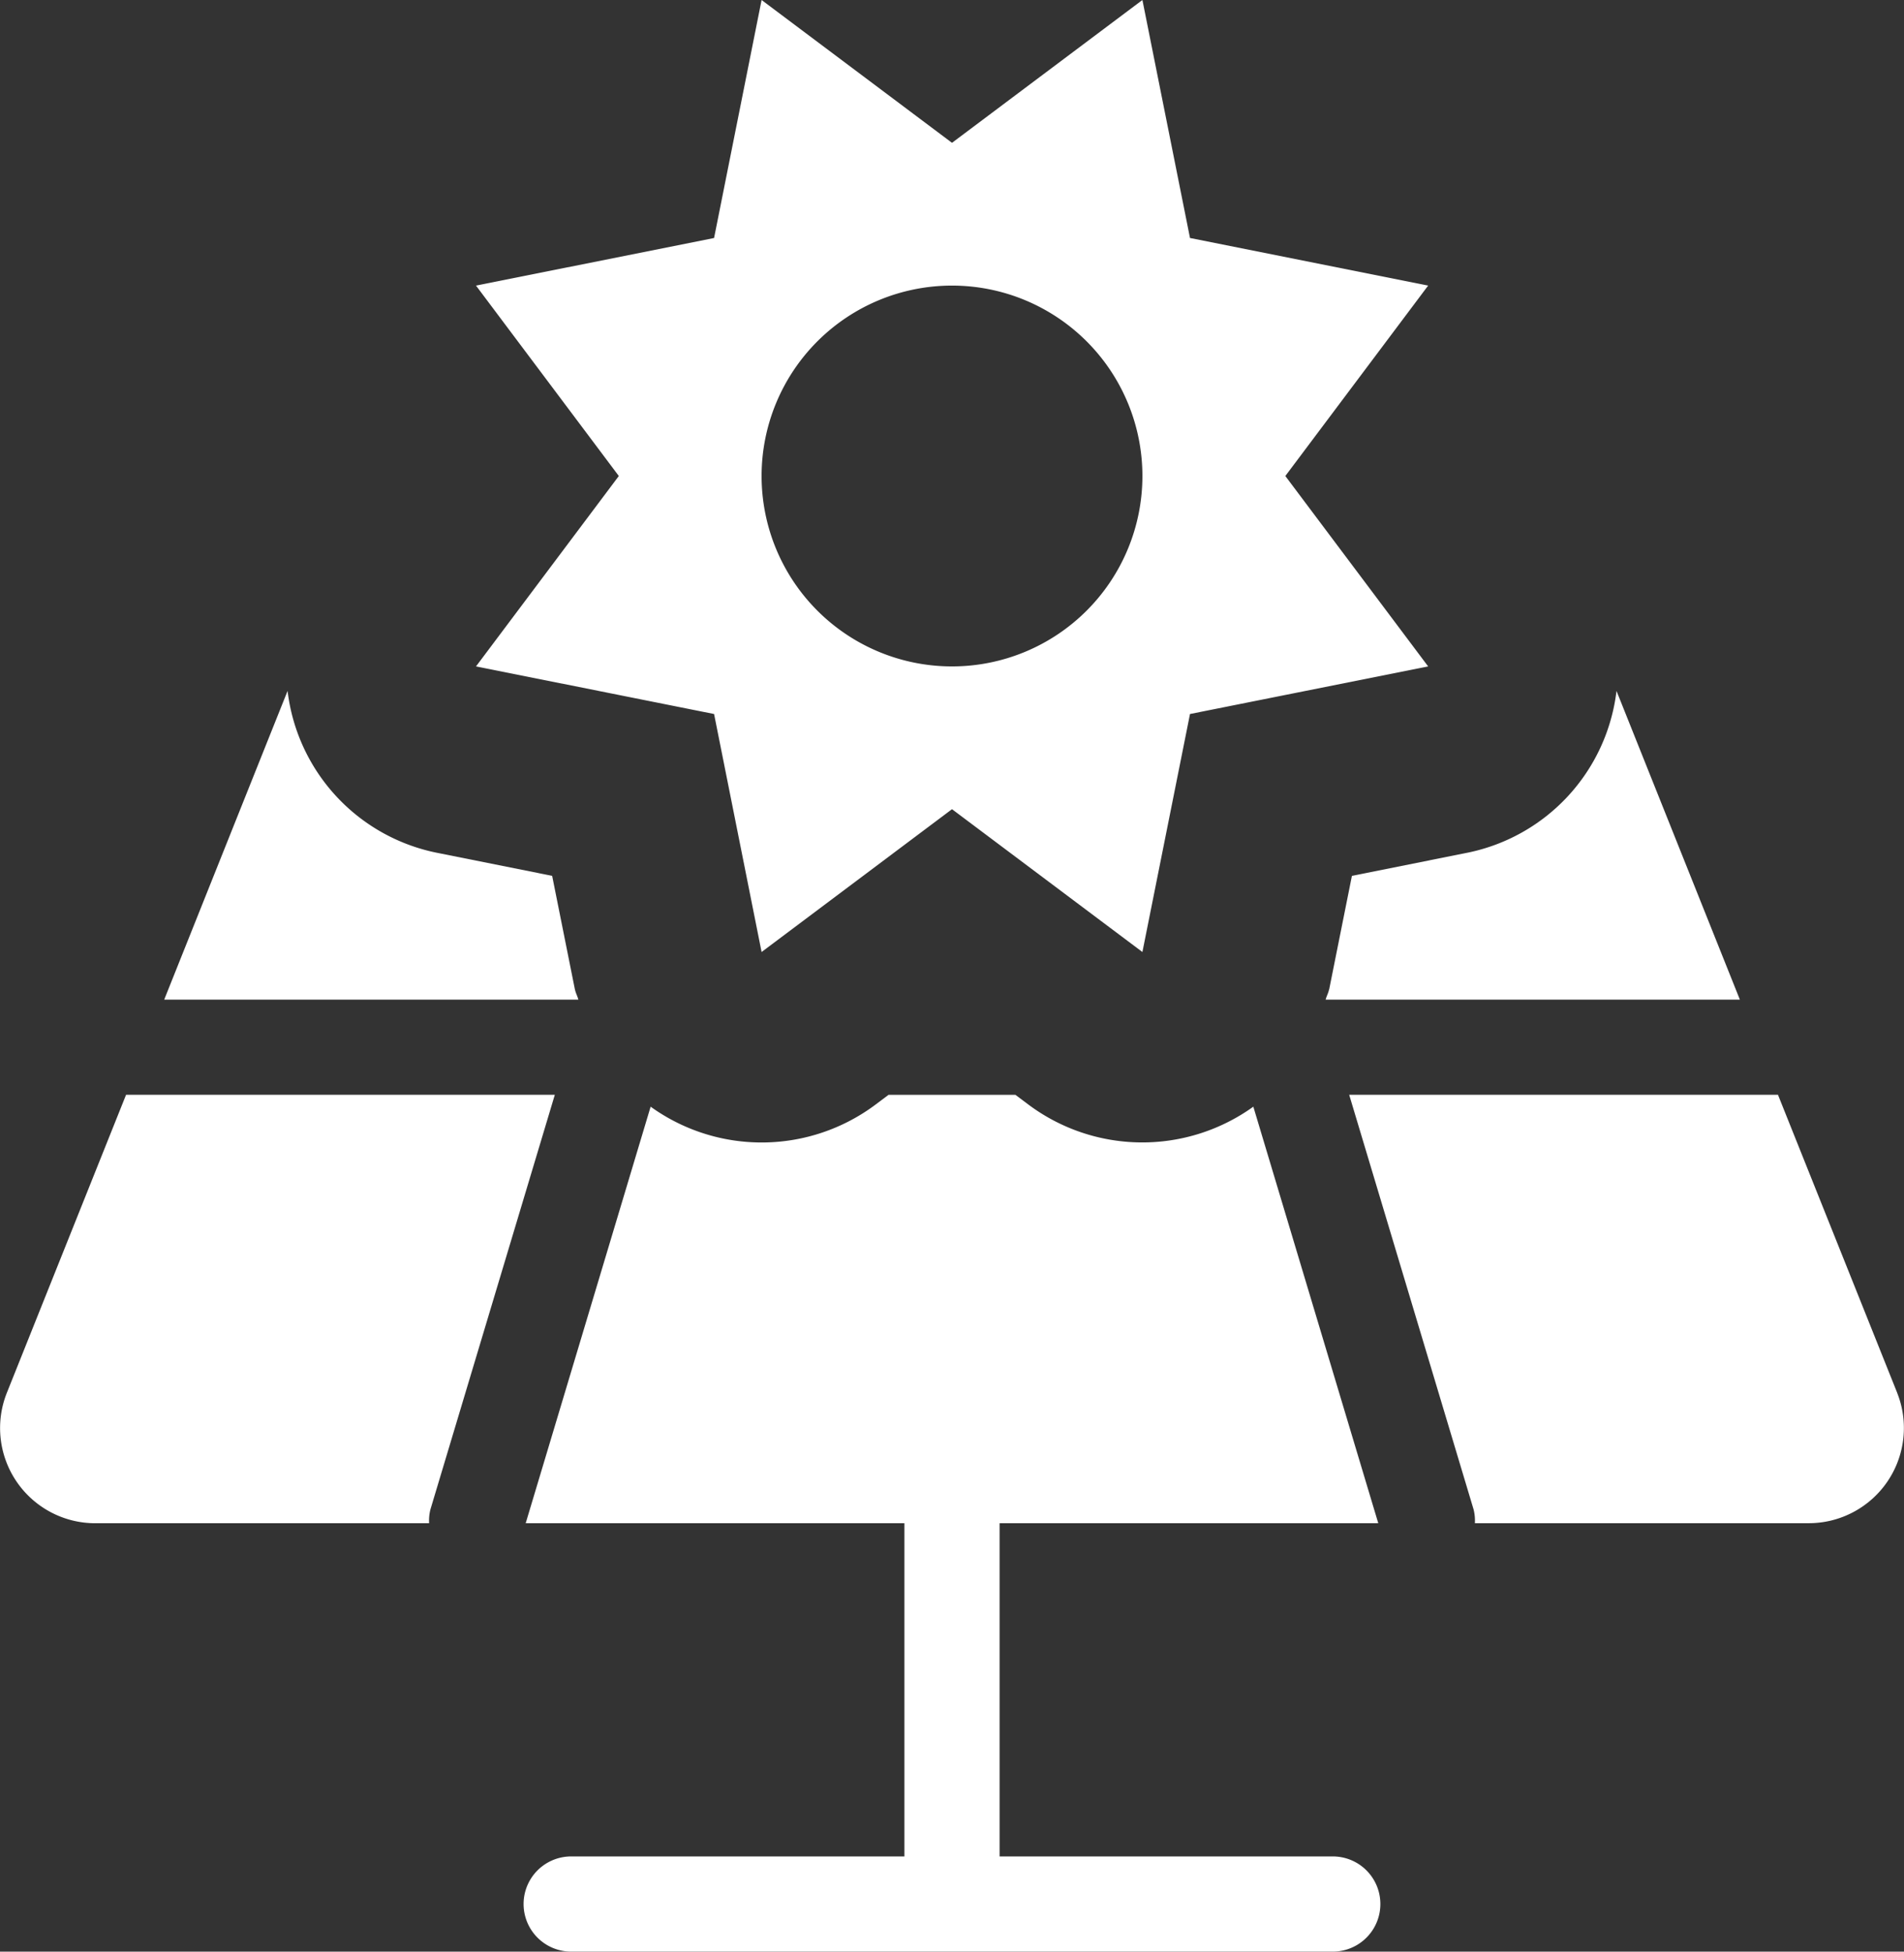 <svg xmlns="http://www.w3.org/2000/svg" width="50.928" height="52.202" viewBox="0 0 50.928 52.202"><rect x="0" y="0" width="50.928" height="52.202" fill="#333333" stroke="none"/><path id="solar-panel-sun" d="M16.84,31.034,13.512,42.127a1.24,1.24,0,0,0-.034.366H4.549A2.546,2.546,0,0,1,2.185,39l3.187-7.967H16.841ZM52.744,39l-3.187-7.967H38.088l3.328,11.093a1.24,1.24,0,0,1,.034.366h8.93A2.546,2.546,0,0,0,52.743,39ZM14.732,19.575l3.82-5.093-3.82-5.093L21.1,8.116,22.371,1.75l5.093,3.82,5.093-3.82L33.83,8.116,40.2,9.389l-3.82,5.093,3.82,5.093L33.83,20.848l-1.273,6.366-5.093-3.82-5.093,3.82L21.1,20.848Zm7.639-5.093a5.093,5.093,0,1,0,5.093-5.093A5.093,5.093,0,0,0,22.371,14.482ZM37.55,28.213c-.019.1-.068.181-.092.275h11.08l-3.3-8.257a5.023,5.023,0,0,1-4.041,4.338l-3.036.608-.608,3.036Zm-20.173,0-.608-3.036-3.036-.608A5.023,5.023,0,0,1,9.692,20.23l-3.3,8.258H17.47c-.024-.094-.073-.179-.092-.275ZM37.649,51.405H28.737V42.493H38.866L35.524,31.351a5.089,5.089,0,0,1-6.024-.062l-.34-.255H25.767l-.34.255a5.083,5.083,0,0,1-6.024.062L16.061,42.493H26.191v8.912H17.278a1.273,1.273,0,0,0,0,2.546H37.649a1.273,1.273,0,1,0,0-2.546Z" transform="translate(-2 -1.75)" fill="#fff"></path></svg>